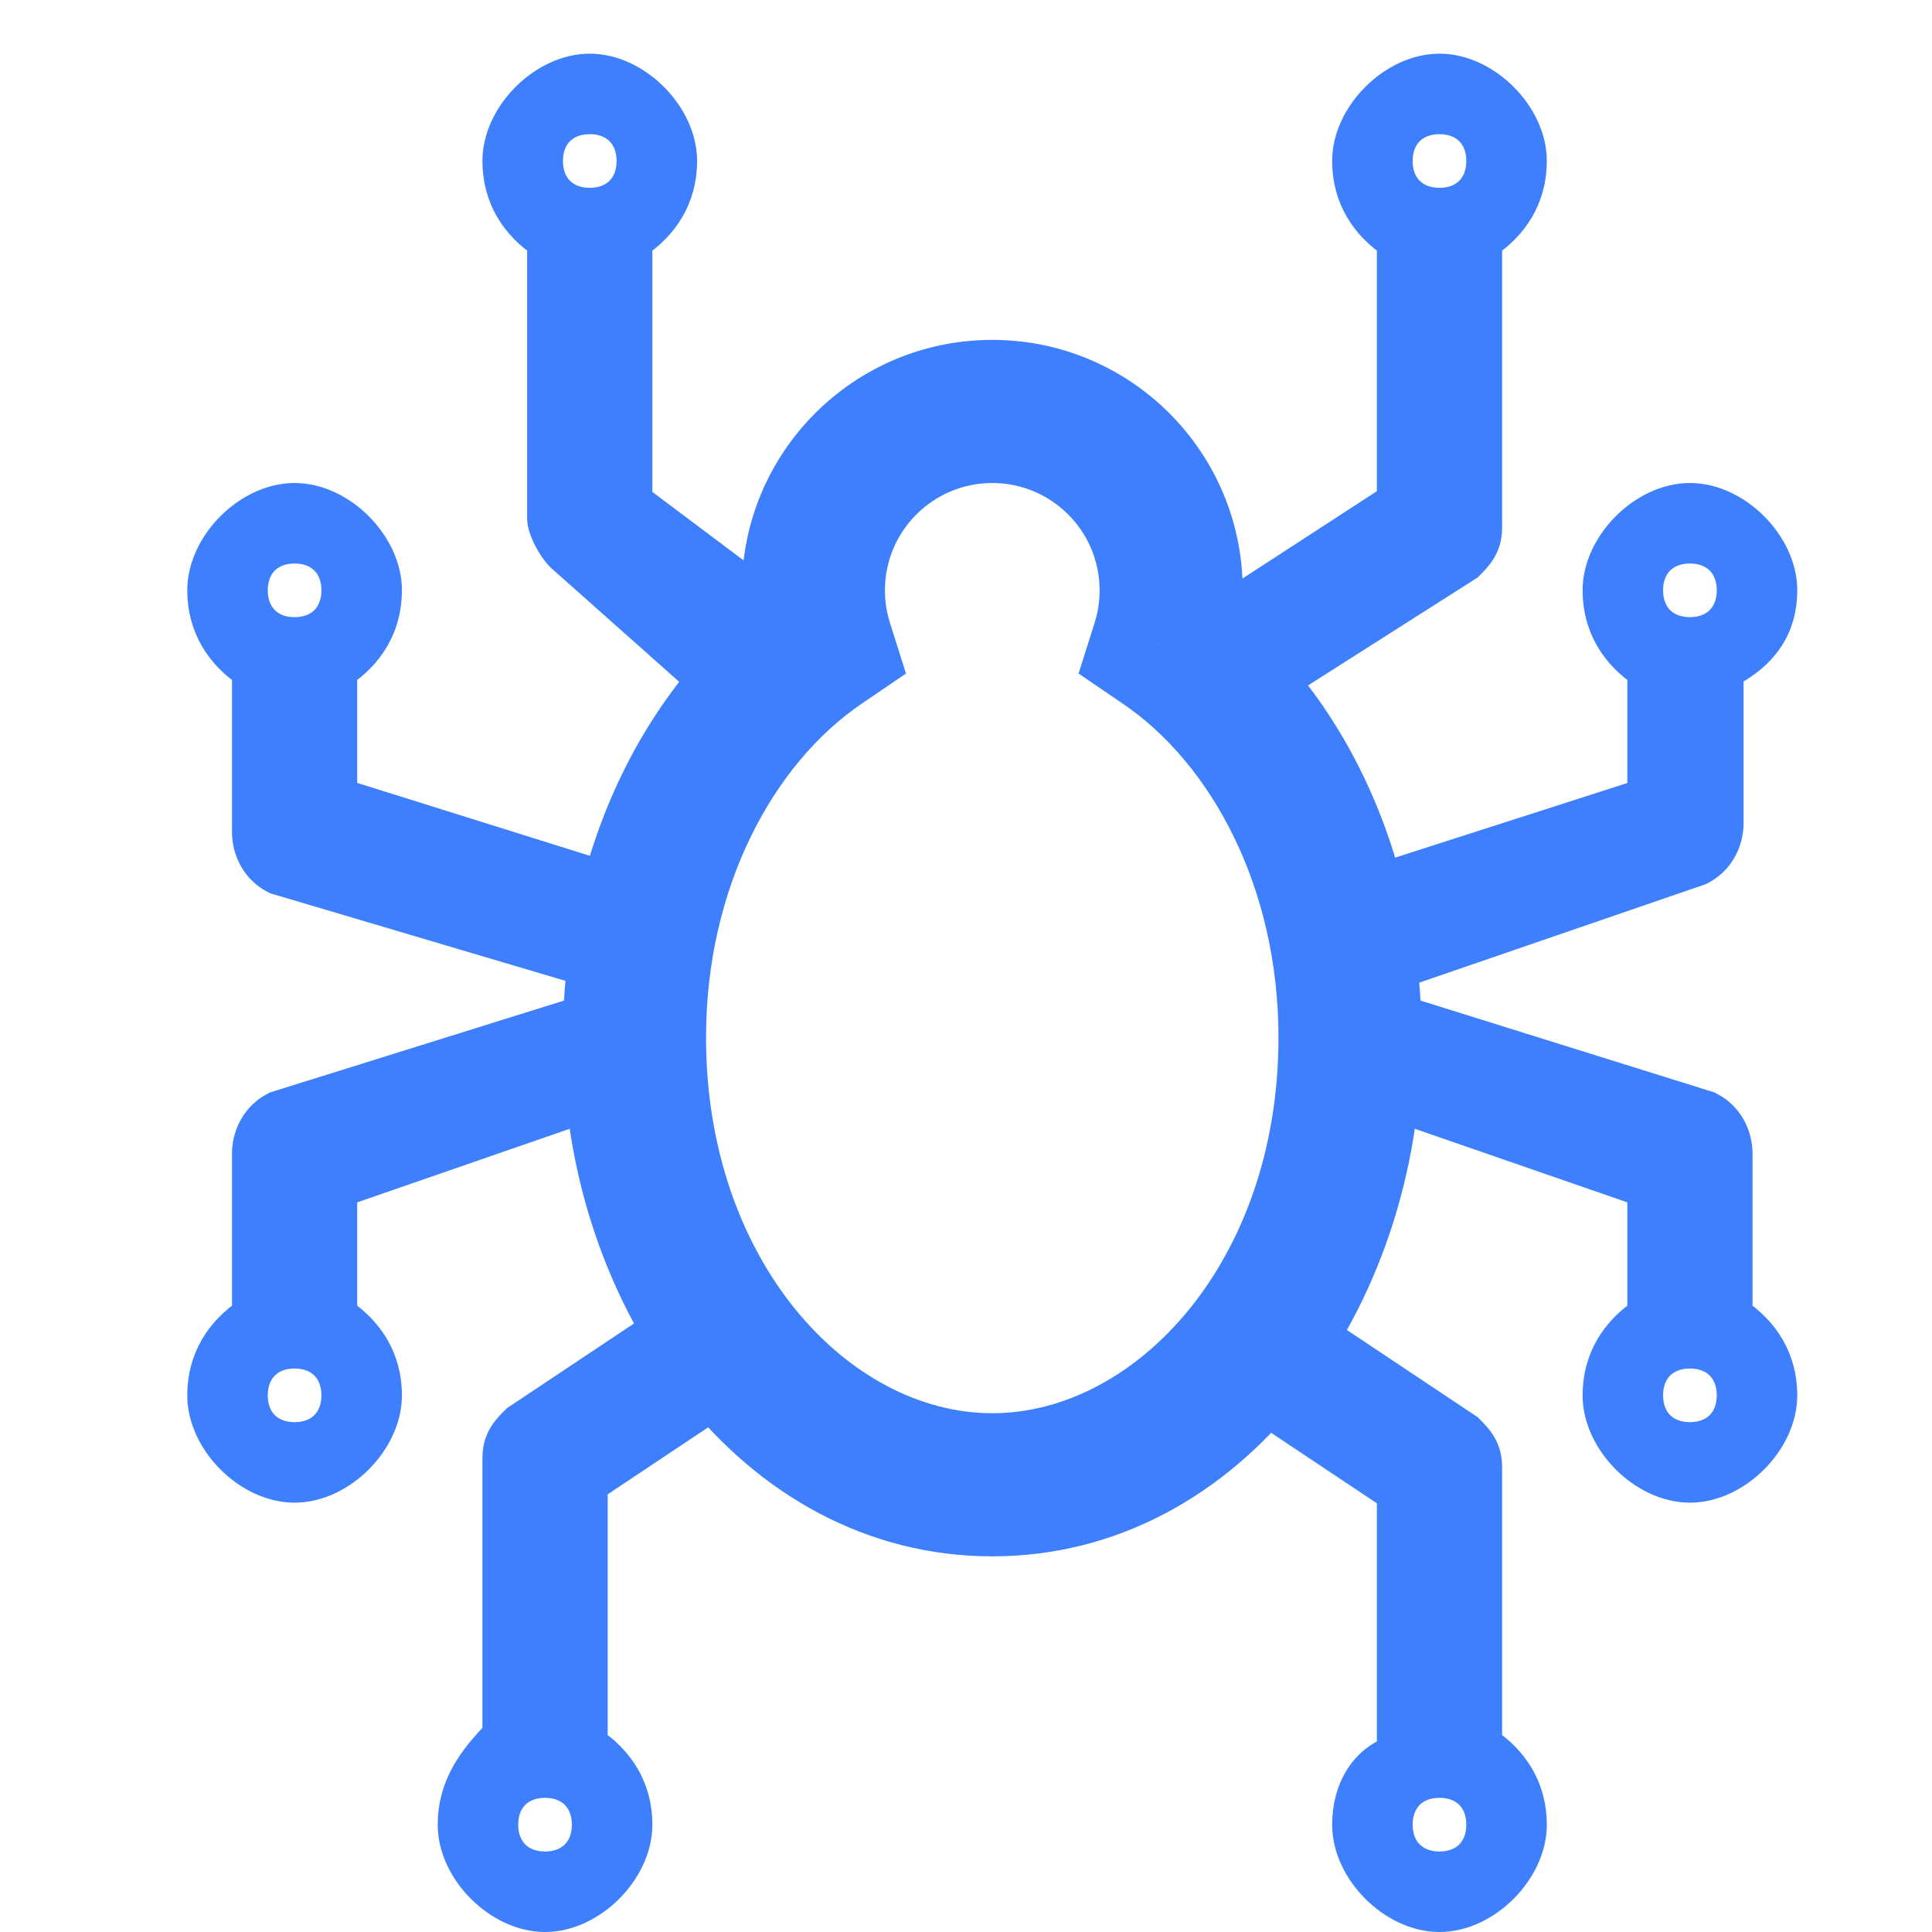 <svg xmlns="http://www.w3.org/2000/svg" width="27" height="27" viewBox="0 0 27 27" fill="none"><path d="M16.251 9.005L15.298 8.703L15.073 9.413L15.689 9.832L16.251 9.005ZM11.483 9.005L12.045 9.832L12.661 9.413L12.437 8.703L11.483 9.005ZM15.367 8.25C15.367 8.41 15.343 8.561 15.298 8.703L17.205 9.306C17.31 8.972 17.367 8.617 17.367 8.25H15.367ZM13.867 6.75C14.696 6.75 15.367 7.422 15.367 8.25H17.367C17.367 6.317 15.8 4.75 13.867 4.75V6.75ZM12.367 8.25C12.367 7.422 13.039 6.75 13.867 6.75V4.75C11.934 4.75 10.367 6.317 10.367 8.25H12.367ZM12.437 8.703C12.392 8.561 12.367 8.41 12.367 8.25H10.367C10.367 8.617 10.424 8.972 10.53 9.306L12.437 8.703ZM9.867 14.5C9.867 12.405 10.803 10.676 12.045 9.832L10.921 8.178C9.047 9.451 7.867 11.85 7.867 14.5H9.867ZM13.867 19.75C11.855 19.75 9.867 17.619 9.867 14.5H7.867C7.867 18.284 10.357 21.75 13.867 21.75V19.75ZM17.867 14.5C17.867 17.619 15.88 19.75 13.867 19.75V21.75C17.378 21.75 19.867 18.284 19.867 14.5H17.867ZM15.689 9.832C16.932 10.676 17.867 12.405 17.867 14.5H19.867C19.867 11.85 18.687 9.451 16.813 8.178L15.689 9.832Z" fill="#3D7FFC"></path><path fill-rule="evenodd" clip-rule="evenodd" d="M8.867 7V3.375C9.242 3.125 9.492 2.75 9.492 2.25C9.492 1.625 8.867 1 8.242 1C7.617 1 6.992 1.625 6.992 2.25C6.992 2.75 7.242 3.125 7.617 3.375V7.25C7.617 7.375 7.742 7.625 7.867 7.75L10.117 9.75L10.867 8.5L8.867 7ZM8.242 2.875C7.867 2.875 7.617 2.625 7.617 2.25C7.617 1.875 7.867 1.625 8.242 1.625C8.617 1.625 8.867 1.875 8.867 2.25C8.867 2.625 8.617 2.875 8.242 2.875Z" fill="#3D7FFC" stroke="#3D7FFC" stroke-width="0.5"></path><path fill-rule="evenodd" clip-rule="evenodd" d="M4.742 11.125V9.375C5.117 9.125 5.367 8.75 5.367 8.25C5.367 7.625 4.742 7 4.117 7C3.492 7 2.867 7.625 2.867 8.25C2.867 8.75 3.117 9.125 3.492 9.375V11.625C3.492 11.875 3.617 12.125 3.867 12.25L8.082 13.5L8.332 12.25L4.742 11.125ZM4.117 8.875C3.742 8.875 3.492 8.625 3.492 8.25C3.492 7.875 3.742 7.625 4.117 7.625C4.492 7.625 4.742 7.875 4.742 8.25C4.742 8.625 4.492 8.875 4.117 8.875Z" fill="#3D7FFC" stroke="#3D7FFC" stroke-width="0.5"></path><path fill-rule="evenodd" clip-rule="evenodd" d="M4.742 18.375V16.625L7.992 15.5L7.867 14.25L3.867 15.5C3.617 15.625 3.492 15.875 3.492 16.125V18.375C3.117 18.625 2.867 19 2.867 19.5C2.867 20.125 3.492 20.75 4.117 20.75C4.742 20.75 5.367 20.125 5.367 19.5C5.367 19 5.117 18.625 4.742 18.375ZM4.117 20.125C3.742 20.125 3.492 19.875 3.492 19.5C3.492 19.125 3.742 18.875 4.117 18.875C4.492 18.875 4.742 19.125 4.742 19.5C4.742 19.875 4.492 20.125 4.117 20.125Z" fill="#3D7FFC" stroke="#3D7FFC" stroke-width="0.5"></path><path fill-rule="evenodd" clip-rule="evenodd" d="M8.242 24.375V20.75L10.117 19.5L9.492 18.375L7.242 19.875C7.117 20 6.992 20.125 6.992 20.375V24.25C6.617 24.625 6.367 25 6.367 25.5C6.367 26.125 6.992 26.75 7.617 26.75C8.242 26.75 8.867 26.125 8.867 25.5C8.867 25 8.617 24.625 8.242 24.375ZM7.617 26.125C7.242 26.125 6.992 25.875 6.992 25.5C6.992 25.125 7.242 24.875 7.617 24.875C7.992 24.875 8.242 25.125 8.242 25.5C8.242 25.875 7.992 26.125 7.617 26.125Z" fill="#3D7FFC" stroke="#3D7FFC" stroke-width="0.5"></path><path fill-rule="evenodd" clip-rule="evenodd" d="M20.742 24.375V20.5C20.742 20.25 20.617 20.125 20.492 20L18.242 18.5L17.617 19.625L19.492 20.875V24.5C19.117 24.625 18.867 25 18.867 25.5C18.867 26.125 19.492 26.75 20.117 26.75C20.742 26.75 21.367 26.125 21.367 25.5C21.367 25 21.117 24.625 20.742 24.375ZM20.117 26.125C19.742 26.125 19.492 25.875 19.492 25.5C19.492 25.125 19.742 24.875 20.117 24.875C20.492 24.875 20.742 25.125 20.742 25.5C20.742 25.875 20.492 26.125 20.117 26.125Z" fill="#3D7FFC" stroke="#3D7FFC" stroke-width="0.5"></path><path fill-rule="evenodd" clip-rule="evenodd" d="M24.242 18.375V16.125C24.242 15.875 24.117 15.625 23.867 15.5L19.867 14.25C19.867 14.875 19.742 15 19.742 15.5L22.992 16.625V18.375C22.617 18.625 22.367 19 22.367 19.5C22.367 20.125 22.992 20.75 23.617 20.75C24.242 20.75 24.867 20.125 24.867 19.5C24.867 19 24.617 18.625 24.242 18.375ZM23.617 20.125C23.242 20.125 22.992 19.875 22.992 19.5C22.992 19.125 23.242 18.875 23.617 18.875C23.992 18.875 24.242 19.125 24.242 19.5C24.242 19.875 23.992 20.125 23.617 20.125Z" fill="#3D7FFC" stroke="#3D7FFC" stroke-width="0.5"></path><path fill-rule="evenodd" clip-rule="evenodd" d="M23.617 7C22.992 7 22.367 7.625 22.367 8.25C22.367 8.75 22.617 9.125 22.992 9.375V11.125L19.492 12.25L19.742 13.5L23.742 12.125C23.992 12 24.117 11.75 24.117 11.5V9.375C24.617 9.125 24.867 8.75 24.867 8.25C24.867 7.625 24.242 7 23.617 7ZM23.617 8.875C23.242 8.875 22.992 8.625 22.992 8.25C22.992 7.875 23.242 7.625 23.617 7.625C23.992 7.625 24.242 7.875 24.242 8.25C24.242 8.625 23.992 8.875 23.617 8.875Z" fill="#3D7FFC" stroke="#3D7FFC" stroke-width="0.5"></path><path fill-rule="evenodd" clip-rule="evenodd" d="M20.117 1C19.492 1 18.867 1.625 18.867 2.25C18.867 2.75 19.117 3.125 19.492 3.375V7L16.992 8.625L17.742 9.625L20.492 7.875C20.617 7.75 20.742 7.625 20.742 7.375V3.375C21.117 3.125 21.367 2.75 21.367 2.25C21.367 1.625 20.742 1 20.117 1ZM20.117 2.875C19.742 2.875 19.492 2.625 19.492 2.25C19.492 1.875 19.742 1.625 20.117 1.625C20.492 1.625 20.742 1.875 20.742 2.25C20.742 2.625 20.492 2.875 20.117 2.875Z" fill="#3D7FFC" stroke="#3D7FFC" stroke-width="0.5"></path></svg>